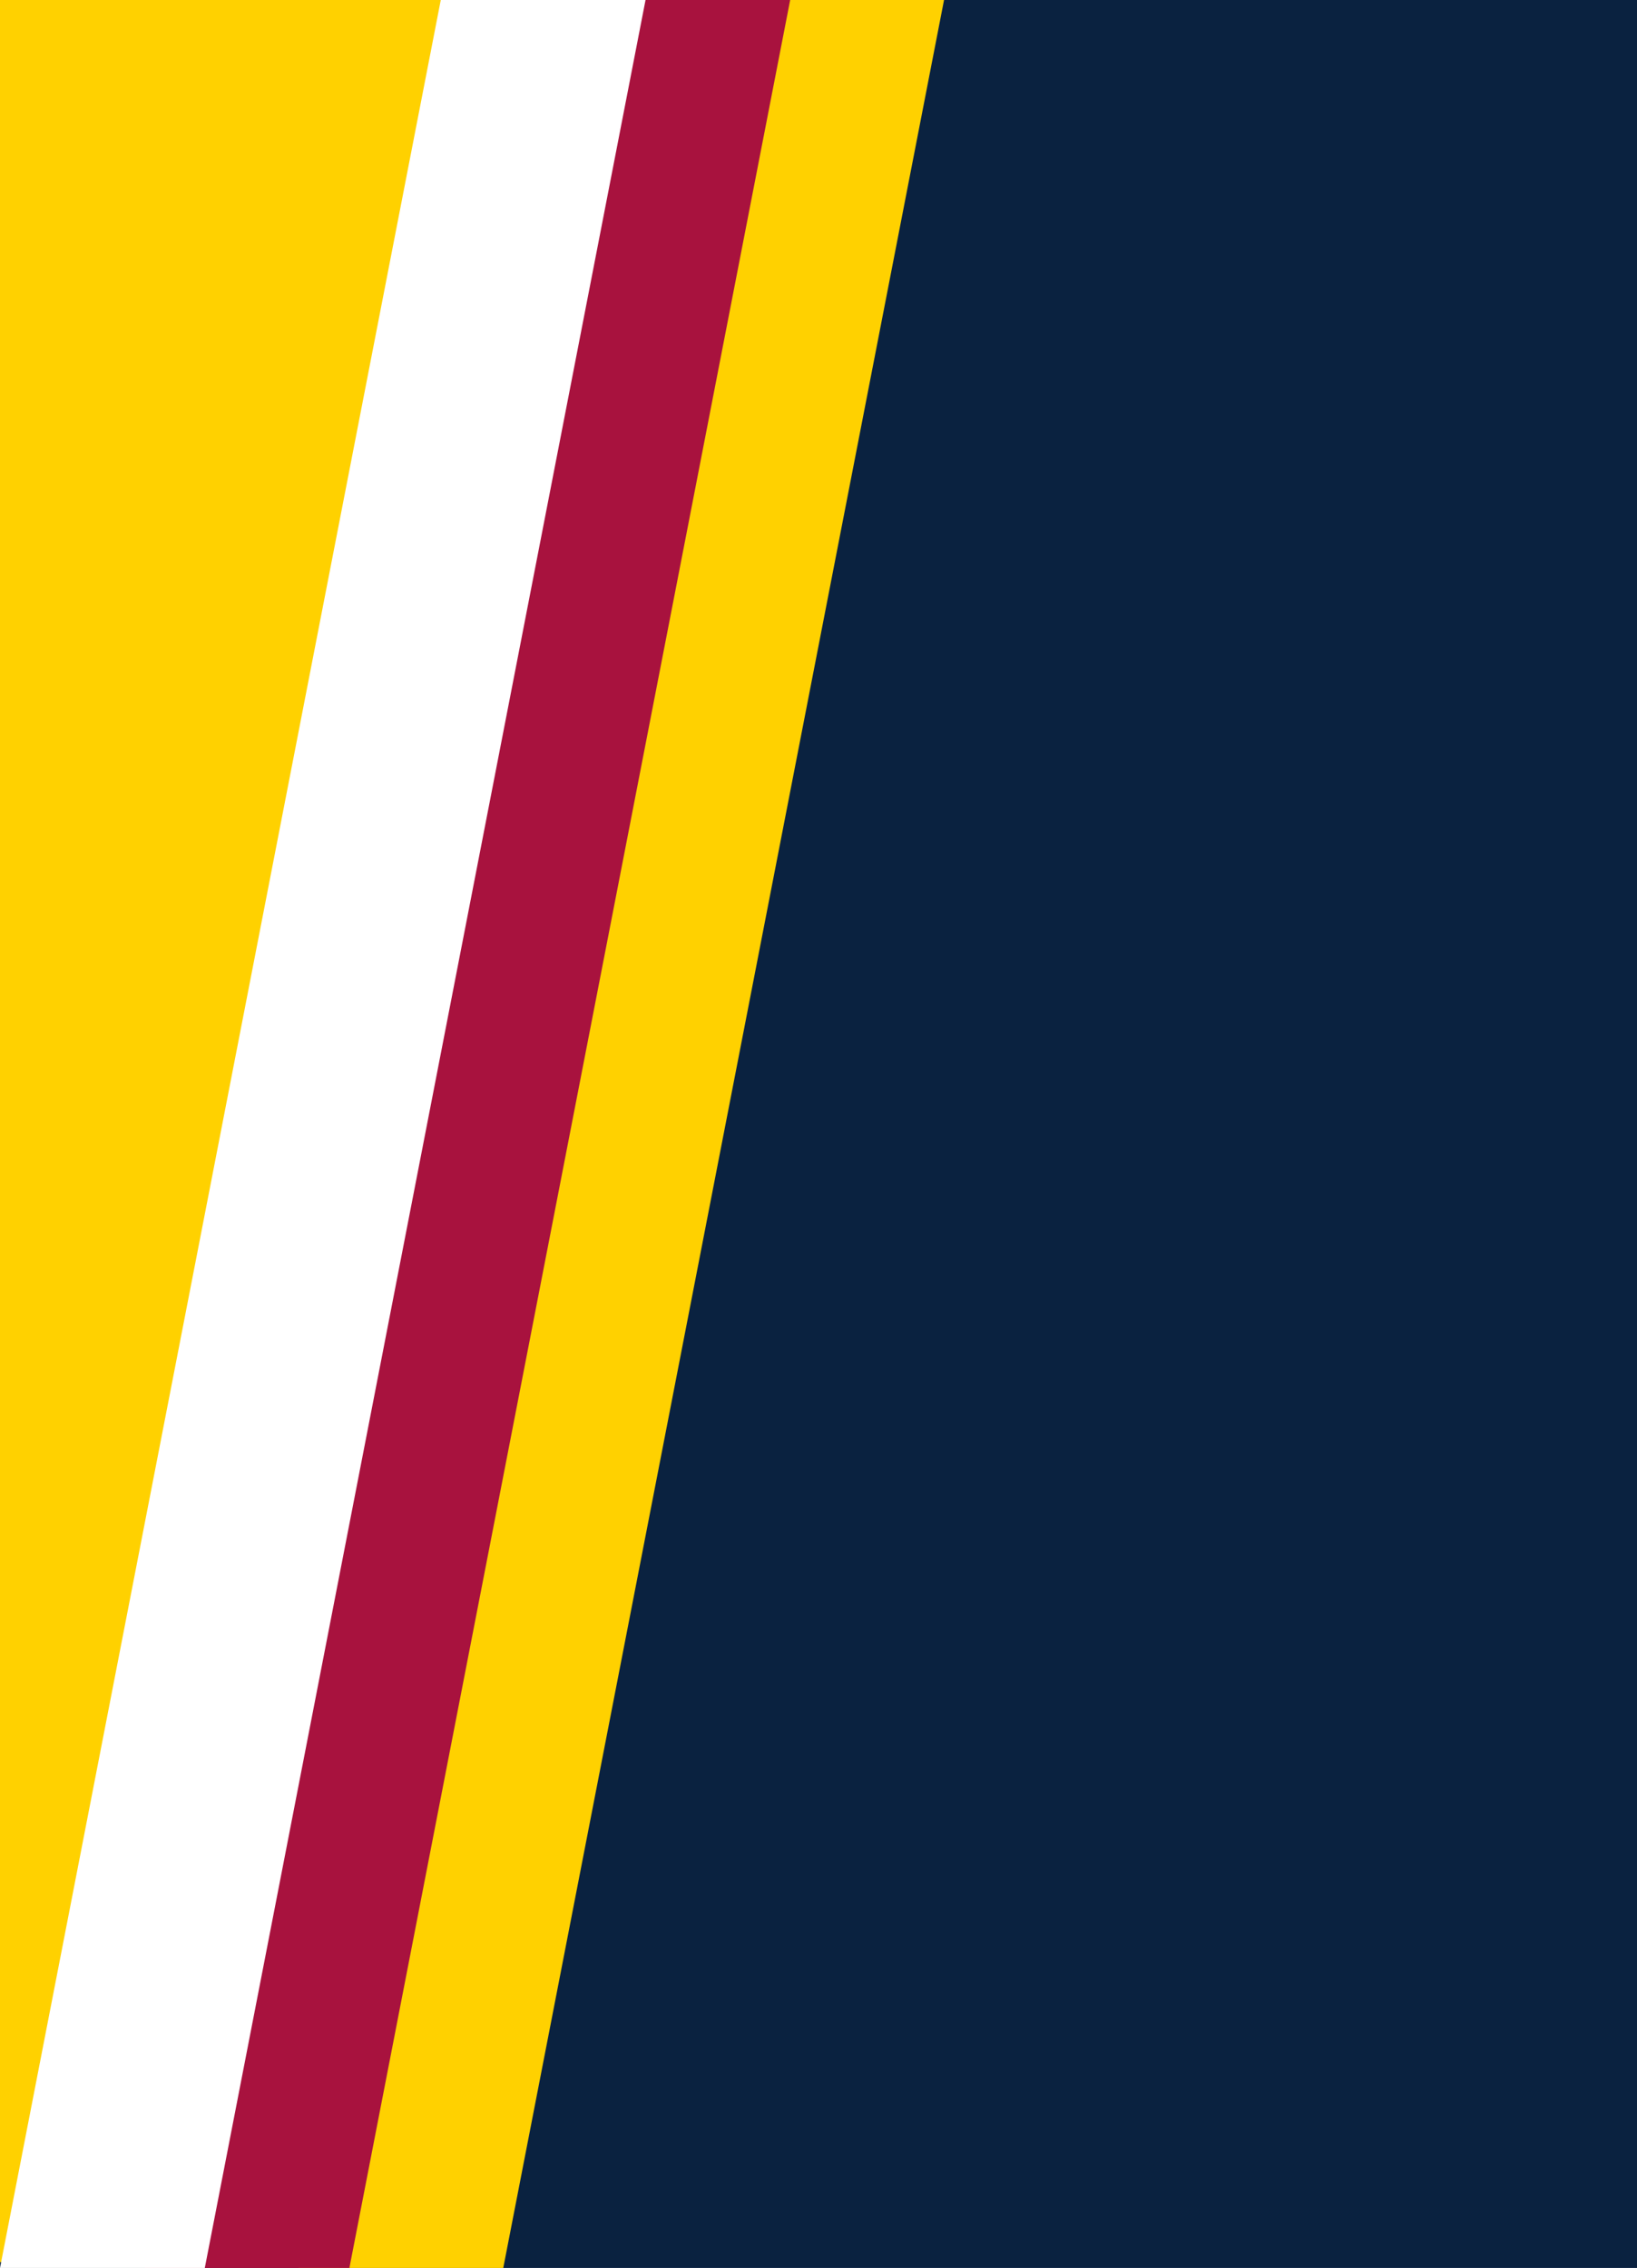 <svg viewBox="0 0 401.1 555.59" xmlns="http://www.w3.org/2000/svg" id="Layer_2">
  <g data-sanitized-data-name="Layer_1" data-name="Layer_1" id="Layer_1-2">
    <rect style="fill: #0a2240;" height="555.59" width="401.1" x="0"></rect>
    <polygon style="fill: #ffd100;" points="181.13 0 231.31 0 123.31 555.59 73.13 555.59 181.13 0"></polygon>
    <polygon style="fill: #a8123e;" points="143.43 0 193.61 0 85.61 555.59 35.43 555.59 143.43 0"></polygon>
    <polygon style="fill: #ffd100;" points="0 0 143.15 0 36.85 554.17 0 554.17 0 0"></polygon>
    <polygon style="fill: #fff;" points="108 0 158.17 0 50.18 555.59 0 555.59 108 0"></polygon>
  </g>
</svg>